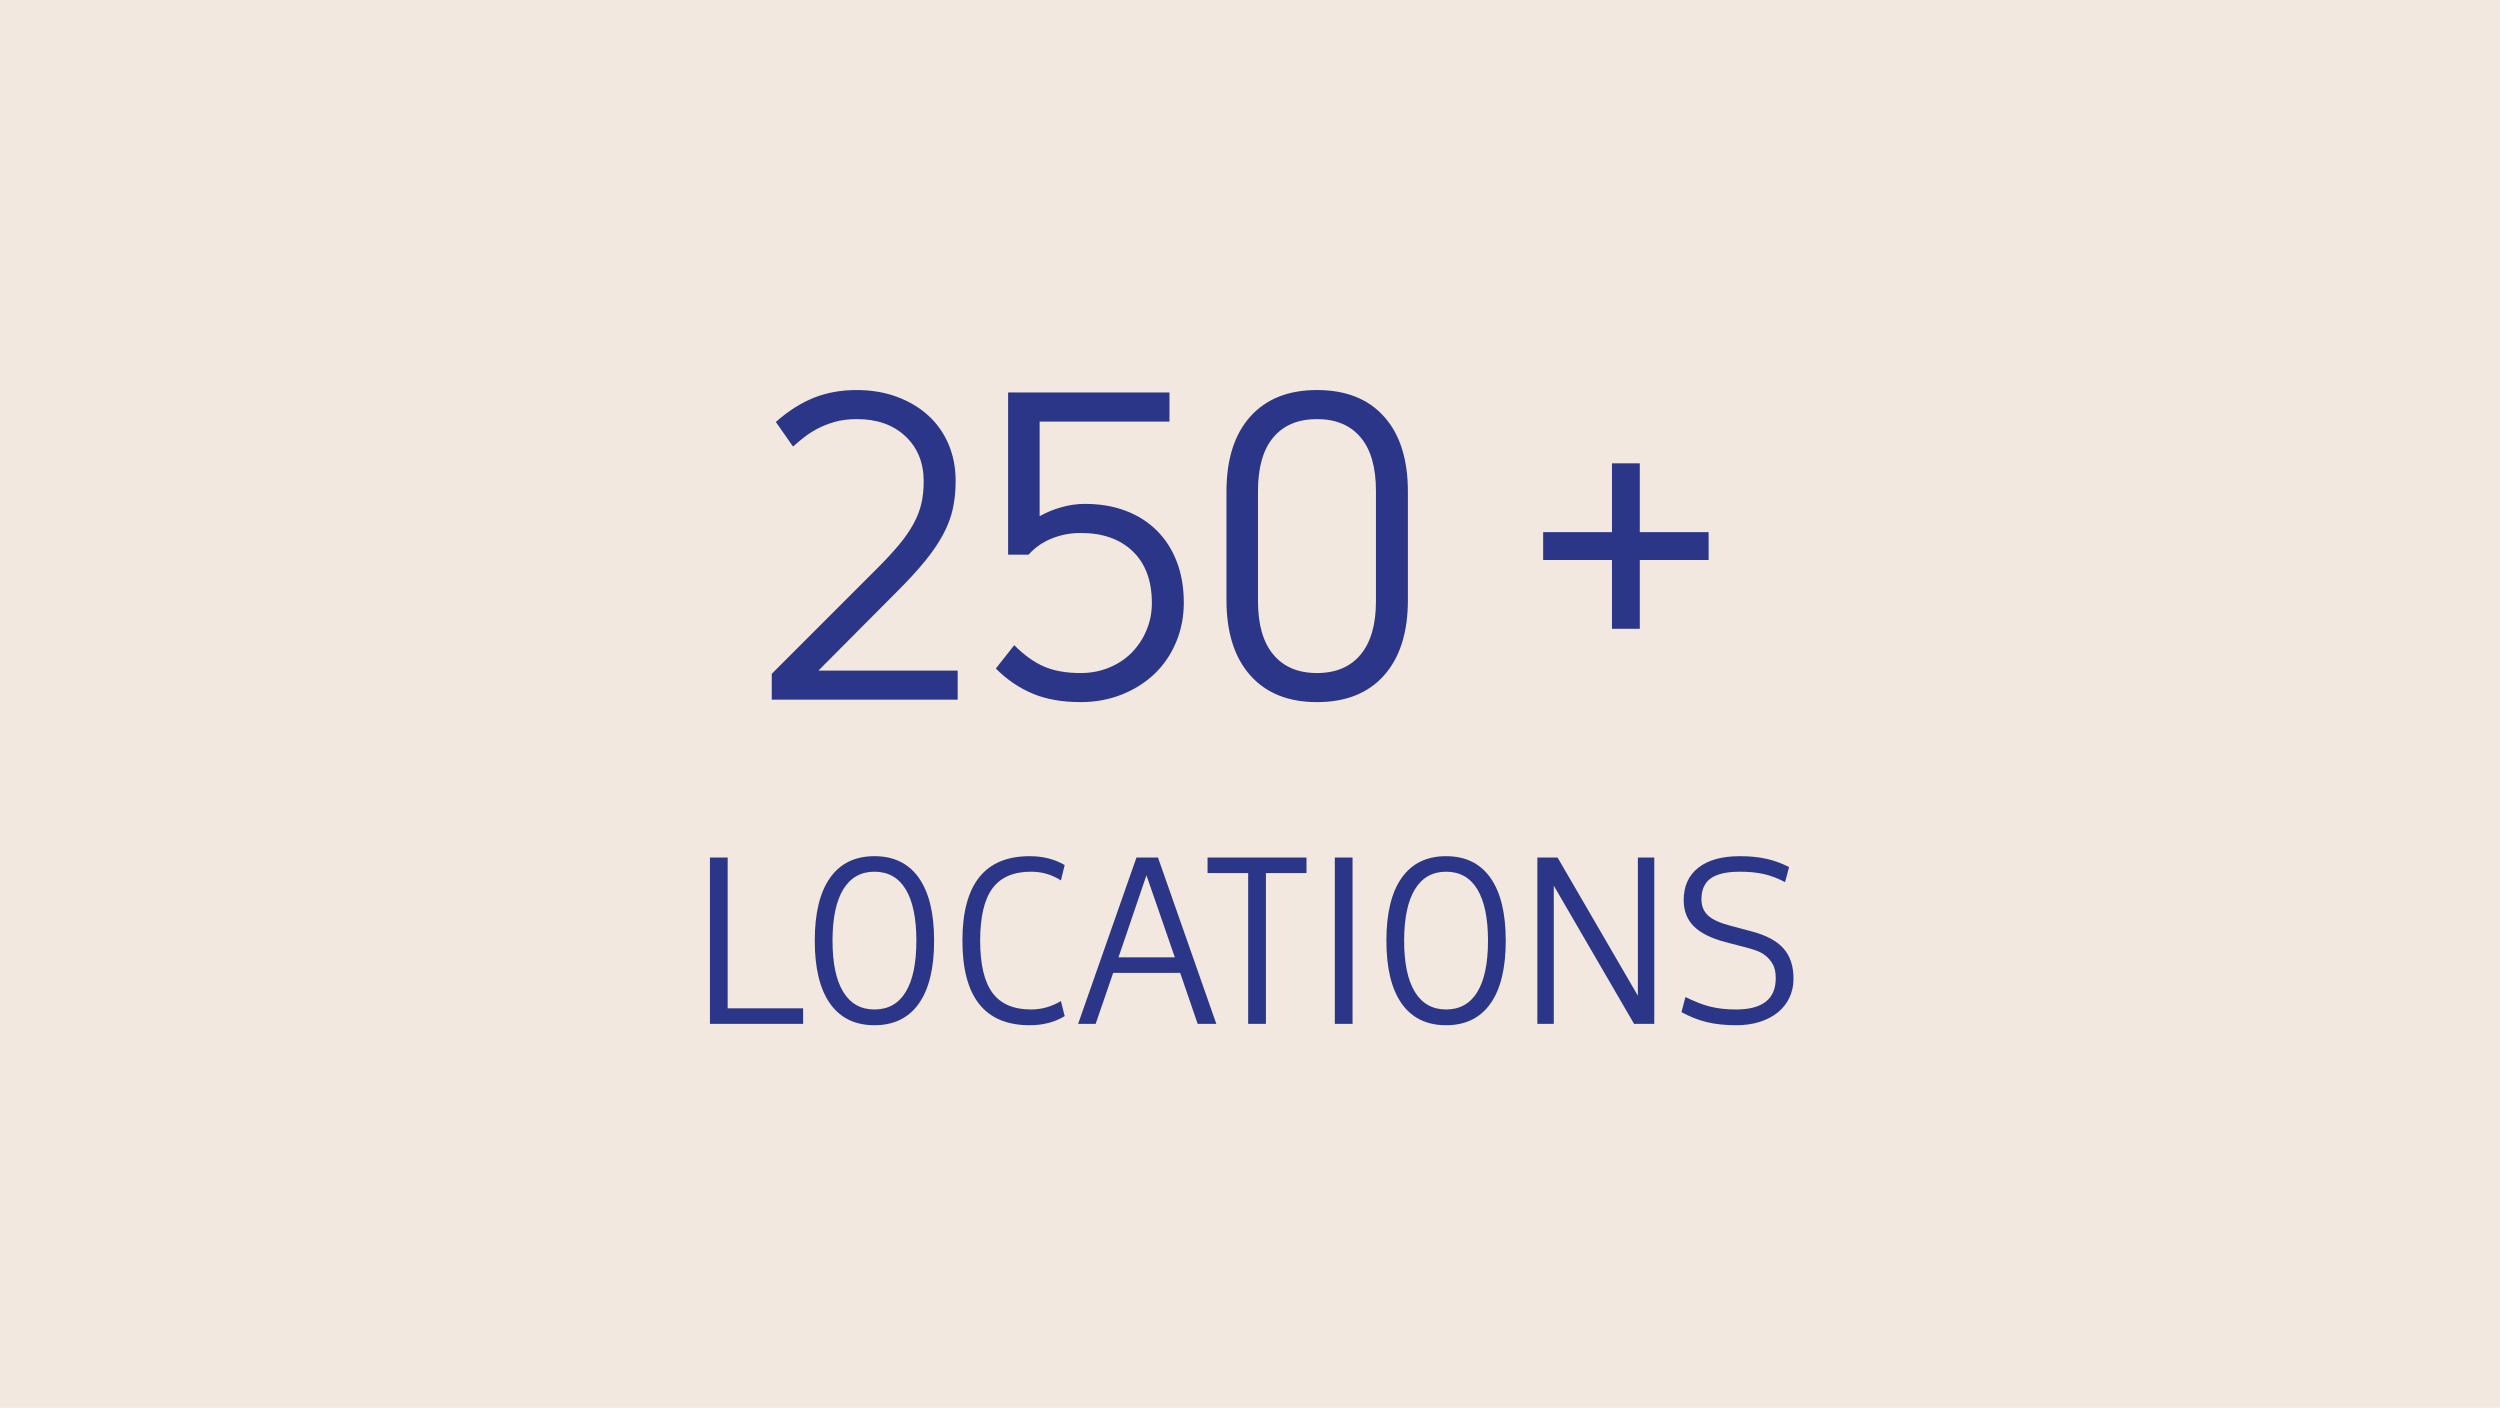 <?xml version="1.0" encoding="UTF-8"?>
<svg width="293px" height="165px" viewBox="0 0 293 165" version="1.1" xmlns="http://www.w3.org/2000/svg" xmlns:xlink="http://www.w3.org/1999/xlink">
    <!-- Generator: Sketch 55.1 (78136) - https://sketchapp.com -->
    <title>STAT_250_locations</title>
    <desc>Created with Sketch.</desc>
    <g id="1.9.4-Workforce-Now_Expansion" stroke="none" stroke-width="1" fill="none" fill-rule="evenodd">
        <g id="1.9.4.7-Workforce-Now---Insights" transform="translate(-406, -2950)">
            <g id="Accurate" transform="translate(0, 2265)">
                <g id="Content" transform="translate(80, 96)">
                    <g id="STATS_outlined" transform="translate(2, 589)">
                        <g id="STAT_250_locations" transform="translate(324, 0)">
                            <rect id="Rectangle-Copy-18" fill="#F3E8DF" x="0" y="0" width="293" height="165"></rect>
                            <path d="M112.24,82 L90.448,82 L90.448,78.976 L102.736,66.688 C103.792,65.632 104.672,64.68 105.376,63.832 C106.08,62.984 106.648,62.16 107.08,61.36 C107.512,60.56 107.816,59.768 107.992,58.984 C108.168,58.2 108.256,57.344 108.256,56.416 C108.256,54.24 107.544,52.48 106.12,51.136 C104.696,49.792 102.8,49.12 100.432,49.12 C99.44,49.12 98.56,49.232 97.792,49.456 C97.024,49.68 96.344,49.952 95.752,50.272 C95.16,50.592 94.632,50.936 94.168,51.304 C93.704,51.672 93.296,52.016 92.944,52.336 L90.928,49.456 C92.368,48.176 93.848,47.232 95.368,46.624 C96.888,46.016 98.56,45.712 100.384,45.712 C102.112,45.712 103.688,45.976 105.112,46.504 C106.536,47.032 107.76,47.76 108.784,48.688 C109.808,49.616 110.6,50.736 111.16,52.048 C111.72,53.36 112,54.8 112,56.368 C112,57.552 111.888,58.648 111.664,59.656 C111.44,60.664 111.056,61.672 110.512,62.68 C109.968,63.688 109.264,64.72 108.4,65.776 C107.536,66.832 106.448,68.016 105.136,69.328 L95.92,78.592 L112.24,78.592 L112.24,82 Z M137.062,46 L137.062,49.408 L121.846,49.408 L121.846,60.496 C122.646,60.048 123.502,59.696 124.414,59.44 C125.326,59.184 126.246,59.056 127.174,59.056 C128.934,59.056 130.526,59.328 131.95,59.872 C133.374,60.416 134.59,61.192 135.598,62.2 C136.606,63.208 137.382,64.424 137.926,65.848 C138.47,67.272 138.742,68.864 138.742,70.624 C138.742,72.288 138.438,73.84 137.83,75.28 C137.222,76.72 136.382,77.952 135.31,78.976 C134.238,80 132.958,80.808 131.47,81.4 C129.982,81.992 128.374,82.288 126.646,82.288 C124.502,82.288 122.638,81.96 121.054,81.304 C119.47,80.648 118.022,79.664 116.71,78.352 L118.87,75.616 C120.054,76.8 121.23,77.64 122.398,78.136 C123.566,78.632 124.982,78.88 126.646,78.88 C127.83,78.88 128.934,78.672 129.958,78.256 C130.982,77.84 131.862,77.264 132.598,76.528 C133.334,75.792 133.918,74.92 134.35,73.912 C134.782,72.904 134.998,71.824 134.998,70.672 C134.998,68.08 134.254,66.064 132.766,64.624 C131.278,63.184 129.238,62.464 126.646,62.464 C125.462,62.464 124.334,62.68 123.262,63.112 C122.19,63.544 121.286,64.176 120.55,65.008 L118.15,65.008 L118.15,46 L137.062,46 Z M143.741,57.616 C143.741,53.84 144.669,50.912 146.525,48.832 C148.381,46.752 150.989,45.712 154.349,45.712 C157.741,45.712 160.365,46.752 162.221,48.832 C164.077,50.912 165.005,53.84 165.005,57.616 L165.005,70.336 C165.005,74.112 164.077,77.048 162.221,79.144 C160.365,81.24 157.741,82.288 154.349,82.288 C150.989,82.288 148.381,81.24 146.525,79.144 C144.669,77.048 143.741,74.112 143.741,70.336 L143.741,57.616 Z M147.437,70.48 C147.437,73.2 148.037,75.28 149.237,76.72 C150.437,78.16 152.141,78.88 154.349,78.88 C156.557,78.88 158.261,78.16 159.461,76.72 C160.661,75.28 161.261,73.2 161.261,70.48 L161.261,57.52 C161.261,54.768 160.661,52.68 159.461,51.256 C158.261,49.832 156.557,49.12 154.349,49.12 C152.141,49.12 150.437,49.832 149.237,51.256 C148.037,52.68 147.437,54.768 147.437,57.52 L147.437,70.48 Z M180.858,62.368 L188.922,62.368 L188.922,54.304 L192.186,54.304 L192.186,62.368 L200.25,62.368 L200.25,65.632 L192.186,65.632 L192.186,73.696 L188.922,73.696 L188.922,65.632 L180.858,65.632 L180.858,62.368 Z M94.124,120 L83.204,120 L83.204,100.5 L85.284,100.5 L85.284,118.18 L94.124,118.18 L94.124,120 Z M95.49,110.25 C95.49,107.026 96.088,104.569 97.284,102.879 C98.48,101.189 100.214,100.344 102.484,100.344 C104.755,100.344 106.488,101.189 107.684,102.879 C108.88,104.569 109.478,107.026 109.478,110.25 C109.478,113.474 108.88,115.931 107.684,117.621 C106.488,119.311 104.755,120.156 102.484,120.156 C100.214,120.156 98.48,119.311 97.284,117.621 C96.088,115.931 95.49,113.474 95.49,110.25 Z M97.57,110.25 C97.57,112.885 97.991,114.887 98.831,116.256 C99.672,117.625 100.89,118.31 102.484,118.31 C104.096,118.31 105.318,117.625 106.15,116.256 C106.982,114.887 107.398,112.885 107.398,110.25 C107.398,107.615 106.982,105.609 106.15,104.231 C105.318,102.853 104.096,102.164 102.484,102.164 C100.89,102.164 99.672,102.853 98.831,104.231 C97.991,105.609 97.57,107.615 97.57,110.25 Z M112.795,110.25 C112.795,103.646 115.421,100.344 120.673,100.344 C122.233,100.344 123.602,100.691 124.781,101.384 L124.339,103.178 C123.784,102.831 123.221,102.576 122.649,102.411 C122.077,102.246 121.47,102.164 120.829,102.164 C118.783,102.164 117.28,102.814 116.318,104.114 C115.356,105.414 114.875,107.459 114.875,110.25 C114.875,113.023 115.356,115.06 116.318,116.36 C117.28,117.66 118.783,118.31 120.829,118.31 C122.077,118.31 123.247,117.981 124.339,117.322 L124.781,119.09 C123.619,119.801 122.25,120.156 120.673,120.156 C115.421,120.156 112.795,116.854 112.795,110.25 Z M135.715,100.5 L142.553,120 L140.369,120 L138.315,114.02 L130.463,114.02 L128.409,120 L126.355,120 L133.193,100.5 L135.715,100.5 Z M131.087,112.2 L137.691,112.2 L134.363,102.58 L131.087,112.2 Z M153.123,102.32 L148.365,102.32 L148.365,120 L146.285,120 L146.285,102.32 L141.527,102.32 L141.527,100.5 L153.123,100.5 L153.123,102.32 Z M158.519,100.5 L158.519,120 L156.439,120 L156.439,100.5 L158.519,100.5 Z M162.485,110.25 C162.485,107.026 163.083,104.569 164.279,102.879 C165.475,101.189 167.209,100.344 169.479,100.344 C171.75,100.344 173.483,101.189 174.679,102.879 C175.875,104.569 176.473,107.026 176.473,110.25 C176.473,113.474 175.875,115.931 174.679,117.621 C173.483,119.311 171.75,120.156 169.479,120.156 C167.209,120.156 165.475,119.311 164.279,117.621 C163.083,115.931 162.485,113.474 162.485,110.25 Z M164.565,110.25 C164.565,112.885 164.986,114.887 165.826,116.256 C166.667,117.625 167.885,118.31 169.479,118.31 C171.091,118.31 172.313,117.625 173.145,116.256 C173.977,114.887 174.393,112.885 174.393,110.25 C174.393,107.615 173.977,105.609 173.145,104.231 C172.313,102.853 171.091,102.164 169.479,102.164 C167.885,102.164 166.667,102.853 165.826,104.231 C164.986,105.609 164.565,107.615 164.565,110.25 Z M193.881,120 L191.515,120 L182.103,103.802 L182.103,120 L180.179,120 L180.179,100.5 L182.545,100.5 L191.957,116.698 L191.957,100.5 L193.881,100.5 L193.881,120 Z M203.49,120.156 C202.172,120.156 201.02,120.035 200.032,119.792 C199.044,119.549 198.056,119.159 197.068,118.622 L197.536,116.854 C198.073,117.114 198.58,117.339 199.057,117.53 C199.533,117.721 200.006,117.872 200.474,117.985 C200.942,118.098 201.418,118.18 201.904,118.232 C202.389,118.284 202.909,118.31 203.464,118.31 C206.566,118.31 208.118,117.088 208.118,114.644 C208.118,113.968 208.001,113.422 207.767,113.006 C207.533,112.59 207.247,112.252 206.909,111.992 C206.571,111.732 206.202,111.533 205.804,111.394 C205.405,111.255 205.032,111.143 204.686,111.056 L202.19,110.406 C200.508,109.955 199.278,109.336 198.498,108.547 C197.718,107.758 197.328,106.74 197.328,105.492 C197.328,103.863 197.9,102.597 199.044,101.696 C200.188,100.795 201.808,100.344 203.906,100.344 C205.05,100.344 206.077,100.444 206.987,100.643 C207.897,100.842 208.794,101.167 209.678,101.618 L209.21,103.386 C208.395,102.953 207.58,102.641 206.766,102.45 C205.951,102.259 205.006,102.164 203.932,102.164 C202.372,102.164 201.228,102.424 200.5,102.944 C199.772,103.464 199.408,104.279 199.408,105.388 C199.408,106.185 199.668,106.822 200.188,107.299 C200.708,107.776 201.566,108.17 202.762,108.482 L205.284,109.158 C207,109.609 208.248,110.276 209.028,111.16 C209.808,112.044 210.198,113.223 210.198,114.696 C210.198,115.511 210.037,116.256 209.717,116.932 C209.396,117.608 208.941,118.184 208.352,118.661 C207.762,119.138 207.056,119.506 206.233,119.766 C205.409,120.026 204.495,120.156 203.49,120.156 Z" id="stat" fill="#2C3688" fill-rule="nonzero"></path>
                        </g>
                    </g>
                </g>
            </g>
        </g>
    </g>
</svg>